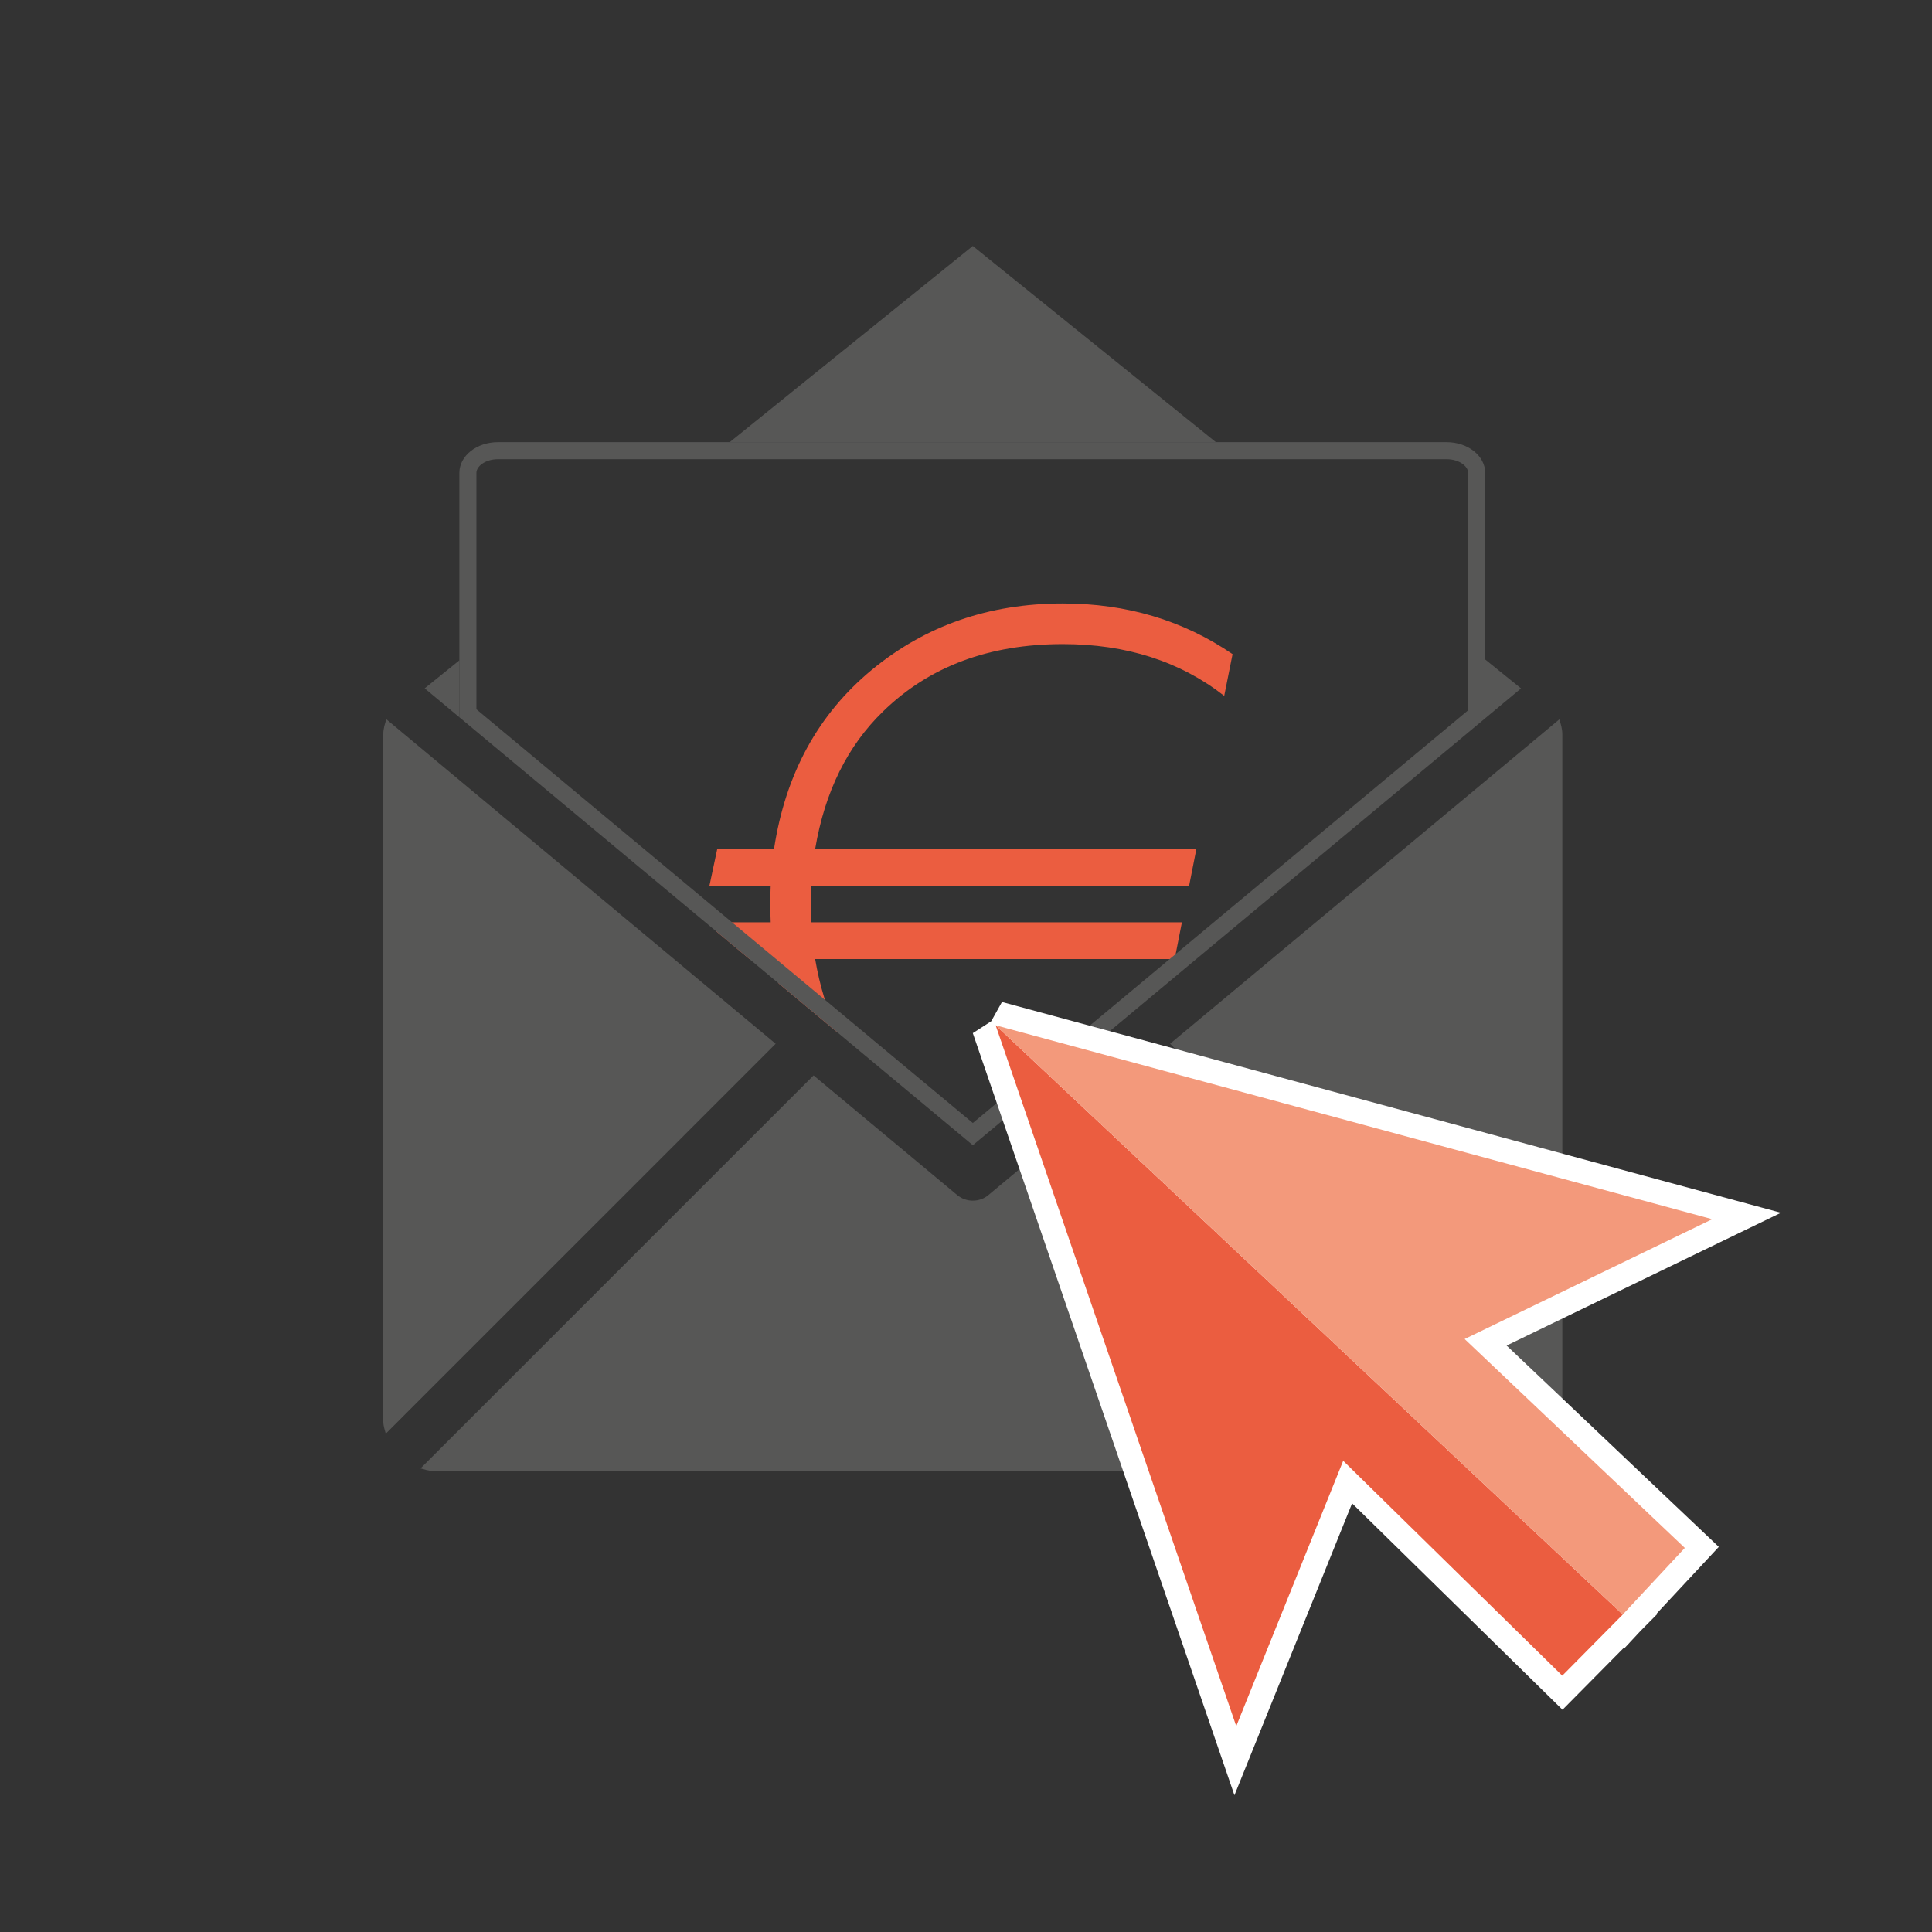 <?xml version="1.0" encoding="utf-8"?>
<!-- Generator: Adobe Illustrator 16.0.0, SVG Export Plug-In . SVG Version: 6.00 Build 0)  -->
<!DOCTYPE svg PUBLIC "-//W3C//DTD SVG 1.1//EN" "http://www.w3.org/Graphics/SVG/1.1/DTD/svg11.dtd">
<svg version="1.1" id="Calque_1" xmlns="http://www.w3.org/2000/svg" xmlns:xlink="http://www.w3.org/1999/xlink" x="0px" y="0px"
	 width="113.387px" height="113.386px" viewBox="0 0 113.387 113.386" enable-background="new 0 0 113.387 113.386"
	 xml:space="preserve">
<rect x="0" y="0" width="113.387" height="113.386" fill="#333333" stroke="none"/>
<g>
	<g>
		<g>
			<g>
				<polygon fill="#575756" points="26.96,42.096 26.96,38.755 24.924,40.398 				"/>
				<polygon fill="#575756" points="71.359,25.95 57.092,14.437 42.826,25.95 				"/>
				<polygon fill="#575756" points="87.163,38.703 87.163,42.156 89.268,40.402 				"/>
			</g>
			<path fill="#575756" d="M66.442,63.111l-8.427,7.02c-0.264,0.225-0.591,0.334-0.924,0.334c-0.325,0-0.652-0.109-0.92-0.334
				l-8.423-7.017L24.681,86.179c0.228,0.062,0.454,0.143,0.697,0.143h63.428c0.25,0,0.476-0.081,0.707-0.143L66.442,63.111z"/>
			<path fill="#575756" d="M91.689,43.075c0-0.303-0.085-0.581-0.172-0.857L68.67,61.256L91.552,84.14
				c0.057-0.23,0.138-0.452,0.138-0.7V43.075z"/>
			<path fill="#EB5D40" d="M45.214,52.496c-0.012,0.24-0.017,0.425-0.017,0.556s0.005,0.315,0.017,0.555
				c0.01,0.24,0.017,0.414,0.017,0.522h-3.136l-0.099,0.5l1.988,1.656h1.442c0.075,0.49,0.171,0.965,0.276,1.434l3.467,2.889
				c-0.613-1.293-1.059-2.73-1.328-4.322h21.1l0.424-2.156H47.613c0-0.108-0.005-0.282-0.016-0.522
				c-0.011-0.239-0.017-0.424-0.017-0.555s0.006-0.315,0.017-0.556c0.011-0.239,0.016-0.412,0.016-0.521H69.79l0.425-2.156H47.842
				c0.566-3.354,1.895-6.042,3.984-8.067c2.7-2.635,6.217-3.952,10.551-3.952c3.723,0,6.879,1.013,9.471,3.038l0.49-2.449
				c-2.896-1.981-6.217-2.973-9.961-2.973c-4.334,0-8.073,1.302-11.22,3.902c-3.146,2.604-5.058,6.103-5.73,10.501h-3.332
				l-0.458,2.156h3.594C45.23,52.084,45.224,52.257,45.214,52.496z"/>
			<path fill="#575756" d="M22.674,42.214c-0.09,0.276-0.178,0.556-0.178,0.861v40.364c0,0.25,0.084,0.473,0.144,0.703
				l22.883-22.885L22.674,42.214z"/>
		</g>
	</g>
</g>
<path fill="#575756" d="M84.904,26.95c0.742,0,1.259,0.421,1.259,0.798v13.939L65.978,58.509l-8.884,7.398l-5.892-4.906L51.203,61
	l-0.841-0.701L27.96,41.627V27.748c0-0.377,0.518-0.798,1.26-0.798H84.904 M84.904,25.95H29.22c-1.246,0-2.26,0.805-2.26,1.798
	v14.348l22.762,18.972l-0.001,0.001l7.373,6.141l9.523-7.932l20.546-17.121V27.748C87.163,26.755,86.15,25.95,84.904,25.95
	L84.904,25.95z"/>
<g>
	<polygon fill="#FFFFFF" points="88.421,78.969 104.522,71.176 58.804,58.805 58.173,59.936 57.093,60.633 72.448,105.361 
		79.353,88.229 91.702,100.343 95.274,96.734 95.306,96.764 96.278,95.72 97.269,94.719 97.237,94.689 100.874,90.784 	"/>
	<polygon fill="#EB5D40" points="58.434,60.173 72.555,101.306 78.831,85.732 91.688,98.343 95.238,94.756 	"/>
	<polygon fill="#F3997B" points="58.434,60.173 100.49,71.553 85.958,78.586 98.88,90.846 95.238,94.756 	"/>
</g>
</svg>
